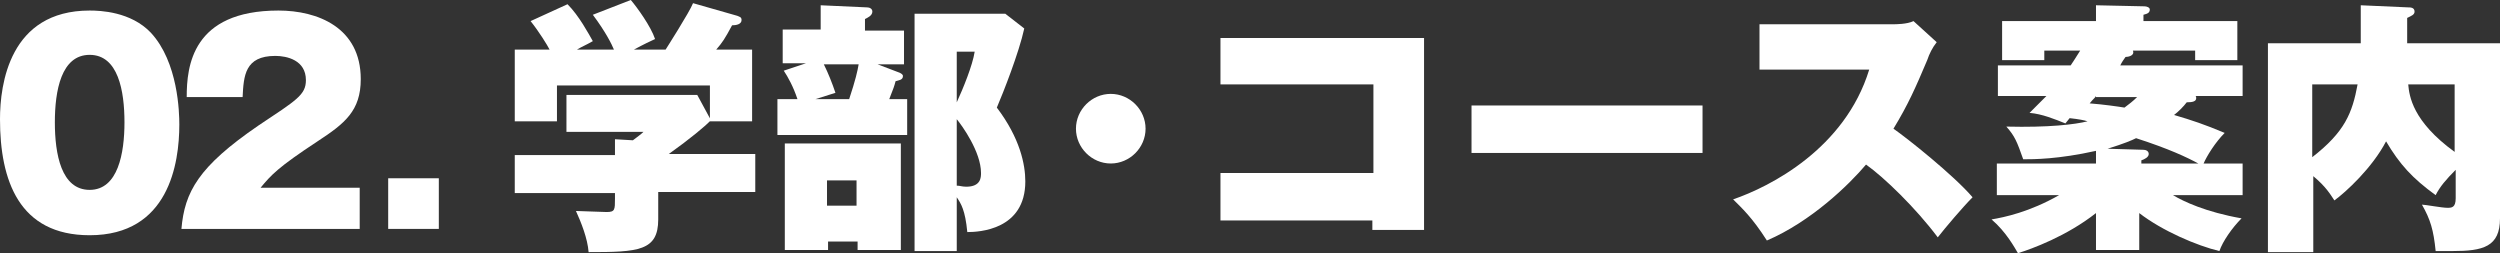 <?xml version="1.0" encoding="utf-8"?>
<!-- Generator: Adobe Illustrator 23.0.0, SVG Export Plug-In . SVG Version: 6.00 Build 0)  -->
<svg version="1.1" id="レイヤー_1" xmlns="http://www.w3.org/2000/svg" xmlns:xlink="http://www.w3.org/1999/xlink" x="0px"
	 y="0px" viewBox="0 0 237 24" style="enable-background:new 0 0 237 24;" xml:space="preserve">
<rect x="0" y="0" width="237" height="24" fill="#333333" stroke="none"/>
<style type="text/css">
	.st0{fill:#FFFFFF;}
</style>
<g>
	<path class="st0" d="M14.3,3.1c2.6,2.8,2.7,7.6,2.7,8.7c0,3.7-1,10.5-8.5,10.5c-6.7,0-8.5-5.2-8.5-11C0,8,0.9,1,8.5,1
		C9.5,1,12.4,1.1,14.3,3.1z M8.5,5.2c-2.7,0-3.3,3.4-3.3,6.4c0,3,0.6,6.4,3.3,6.4c2.7,0,3.3-3.5,3.3-6.4C11.8,8.6,11.2,5.2,8.5,5.2z
		"/>
	<path class="st0" d="M34.2,21.7h-17c0.3-3.5,1.6-5.9,7.3-9.8C28.1,9.5,29,9,29,7.6c0-1.9-1.8-2.3-2.9-2.3c-2.9,0-3,1.9-3.1,3.9
		h-5.3C17.7,6.3,18.2,1,26.4,1c3.7,0,7.8,1.6,7.8,6.5c0,3-1.5,4.2-4.1,5.9c-3.8,2.5-4.4,3.2-5.4,4.4h9.4V21.7z"/>
	<path class="st0" d="M41.6,16.9v4.8h-4.8v-4.8H41.6z"/>
	<path class="st0" d="M62.4,18.2v2.6c0,3-1.9,3.1-6.6,3.1c-0.1-1.3-0.7-2.8-1.2-3.9c0.4,0,2.4,0.1,2.9,0.1c0.8,0,0.8-0.2,0.8-1.3
		v-0.5h-9.5v-3.6h9.5v-1.5l1.7,0.1c0.5-0.4,0.7-0.5,1-0.8h-7.3V9h12.4l1.3,2.4c-0.6,0.6-1.9,1.7-4,3.2h8.2v3.6H62.4z M58.2,4.7
		C58,4.2,57.4,3,56.2,1.4L59.8,0c0.6,0.7,1.9,2.5,2.3,3.7c-1.3,0.6-1.6,0.8-2,1h3c0,0,2.3-3.6,2.6-4.4l4.2,1.2
		c0.2,0.1,0.4,0.1,0.4,0.4c0,0.4-0.5,0.5-0.9,0.5c-0.7,1.3-0.9,1.6-1.5,2.3h3.4v6.8h-4V8.1H52.8v3.4h-4V4.7h3.3
		c-0.2-0.4-1-1.7-1.8-2.7l3.5-1.6c1.1,1.1,2,2.8,2.4,3.5c-0.7,0.4-1,0.5-1.5,0.8H58.2z"/>
	<path class="st0" d="M85.7,2.8v3.3h-2.5l2.1,0.8c0.2,0.1,0.3,0.2,0.3,0.3c0,0.4-0.4,0.4-0.7,0.5c-0.1,0.4-0.2,0.7-0.6,1.7H86v3.4
		H73.7V9.4h1.9c-0.4-1.2-0.9-2.1-1.3-2.7l2.1-0.7h-2.2V2.8h3.6V0.5l4.4,0.2c0.2,0,0.5,0.1,0.5,0.4c0,0.4-0.5,0.6-0.7,0.7v1.1H85.7z
		 M85.4,13.6v10.1h-4.1v-0.8h-2.8v0.8h-4.1V13.6H85.4z M78.1,6.1c0.4,0.8,0.8,1.8,1.1,2.7l-1.9,0.6h3.2c0.6-1.8,0.8-2.7,0.9-3.3
		H78.1z M78.4,17.1v2.4h2.8v-2.4H78.4z M95.3,1.3l1.8,1.4c-0.5,2.3-2,6.1-2.6,7.5c2.2,2.9,2.7,5.4,2.7,7c0,4.6-4.4,4.8-5.5,4.8
		c-0.2-2.1-0.6-2.7-1-3.3v5.1h-4V1.3H95.3z M90.7,4.9v4.8c0.6-1.3,1.5-3.5,1.7-4.8H90.7z M90.7,17.6c0.3,0,0.5,0.1,0.9,0.1
		c1.4,0,1.4-0.9,1.4-1.3c0-2-1.8-4.5-2.3-5.1V17.6z"/>
	<path class="st0" d="M108.6,12.2c0,1.8-1.5,3.3-3.3,3.3c-1.8,0-3.3-1.5-3.3-3.3c0-1.8,1.5-3.3,3.3-3.3
		C107.1,8.9,108.6,10.4,108.6,12.2z"/>
	<path class="st0" d="M115.7,20.8v-4.4h14.5V8h-14.5V3.6H135v18.2h-4.9v-0.9H115.7z"/>
	<path class="st0" d="M161.4,10v4.5h-21.9V10H161.4z"/>
	<path class="st0" d="M166.8,6.6V2.3h12.7c0.2,0,1.3,0,1.9-0.3l2.2,2c-0.4,0.5-0.7,1.1-0.9,1.7c-1.1,2.6-1.8,4.2-3.2,6.5
		c1.3,0.9,5.7,4.4,7.5,6.5c-0.9,0.9-2.6,2.9-3.3,3.8c-2.1-2.8-5.1-5.7-6.8-6.9c-1.6,1.9-5.2,5.4-9.4,7.2c-1.4-2.2-2.4-3.1-3.2-3.9
		c3.5-1.2,10.6-4.8,12.9-12.3H166.8z"/>
	<path class="st0" d="M202.9,23.7h-4.2v-3.5c-2.8,2.2-6.1,3.4-7.4,3.8c-0.3-0.5-1.1-2-2.5-3.2c1.2-0.2,3.6-0.7,6.4-2.3h-5.9v-3h9.4
		v-1.2c-3.6,0.8-5.9,0.8-6.9,0.8c-0.6-1.7-0.8-2.2-1.6-3.1c4,0.1,6.5-0.2,7.7-0.5c-0.3-0.1-0.8-0.2-1.7-0.3l-0.4,0.5
		c-1-0.4-2.2-0.9-3.4-1c0.5-0.5,0.9-0.9,1.6-1.6h-4.6V6.2h6.9c0.2-0.3,0.4-0.6,0.9-1.4h-3.4v0.9h-4V2h8.9V0.5l4.6,0.1
		c0.2,0,0.5,0.1,0.5,0.3c0,0.3-0.2,0.4-0.6,0.5V2h8.9v3.7h-4V4.8h-5.9c0.2,0.5-0.5,0.6-0.7,0.6c-0.2,0.3-0.3,0.4-0.5,0.8h11.6v2.9
		h-4.5c0.1,0,0.1,0.1,0.1,0.2c0,0.3-0.3,0.4-0.9,0.4c-0.3,0.4-0.8,0.9-1.2,1.2c1.7,0.5,2.9,0.9,4.8,1.7c-0.9,0.9-1.7,2.2-2,2.9h3.7
		v3H206c1,0.6,3.1,1.6,6.5,2.2c-0.9,0.9-1.8,2.2-2.1,3.1c-2.1-0.5-5.4-1.9-7.6-3.6V23.7z M198.7,9.1c-0.1,0.2-0.2,0.2-0.6,0.7
		c1.3,0.1,2.7,0.3,3.3,0.4c0.4-0.3,0.8-0.6,1.2-1H198.7z M202.9,15.5h5.5c-1.1-0.6-2.8-1.4-5.9-2.4c-0.4,0.2-1.1,0.5-2.7,1l3.4,0.1
		c0.2,0,0.5,0.1,0.5,0.4c0,0.3-0.4,0.5-0.7,0.6V15.5z"/>
	<path class="st0" d="M237,4.1v16.6c0,2.7-1.6,3.1-4.5,3.1c-0.4,0-1,0-1.6,0c-0.2-2-0.5-3-1.3-4.4c0.3,0,1.9,0.3,2.4,0.3
		c0.4,0,0.8,0,0.8-0.9v-2.7c-0.9,0.9-1.5,1.6-1.9,2.4c-2.2-1.6-3.4-2.9-4.7-5.1c-1.3,2.5-3.8,4.8-4.9,5.6c-0.4-0.6-0.8-1.3-2-2.3
		v7.2h-4.3V4.1h8.8V0.5l4.5,0.2c0.2,0,0.6,0,0.6,0.4c0,0.3-0.3,0.4-0.7,0.6v2.4H237z M219.2,14.9c3.1-2.4,3.8-4.2,4.3-6.9h-4.3V14.9
		z M228.3,8c0.1,1.1,0.4,3.5,4.4,6.4V8H228.3z"/>
</g>
</svg>

